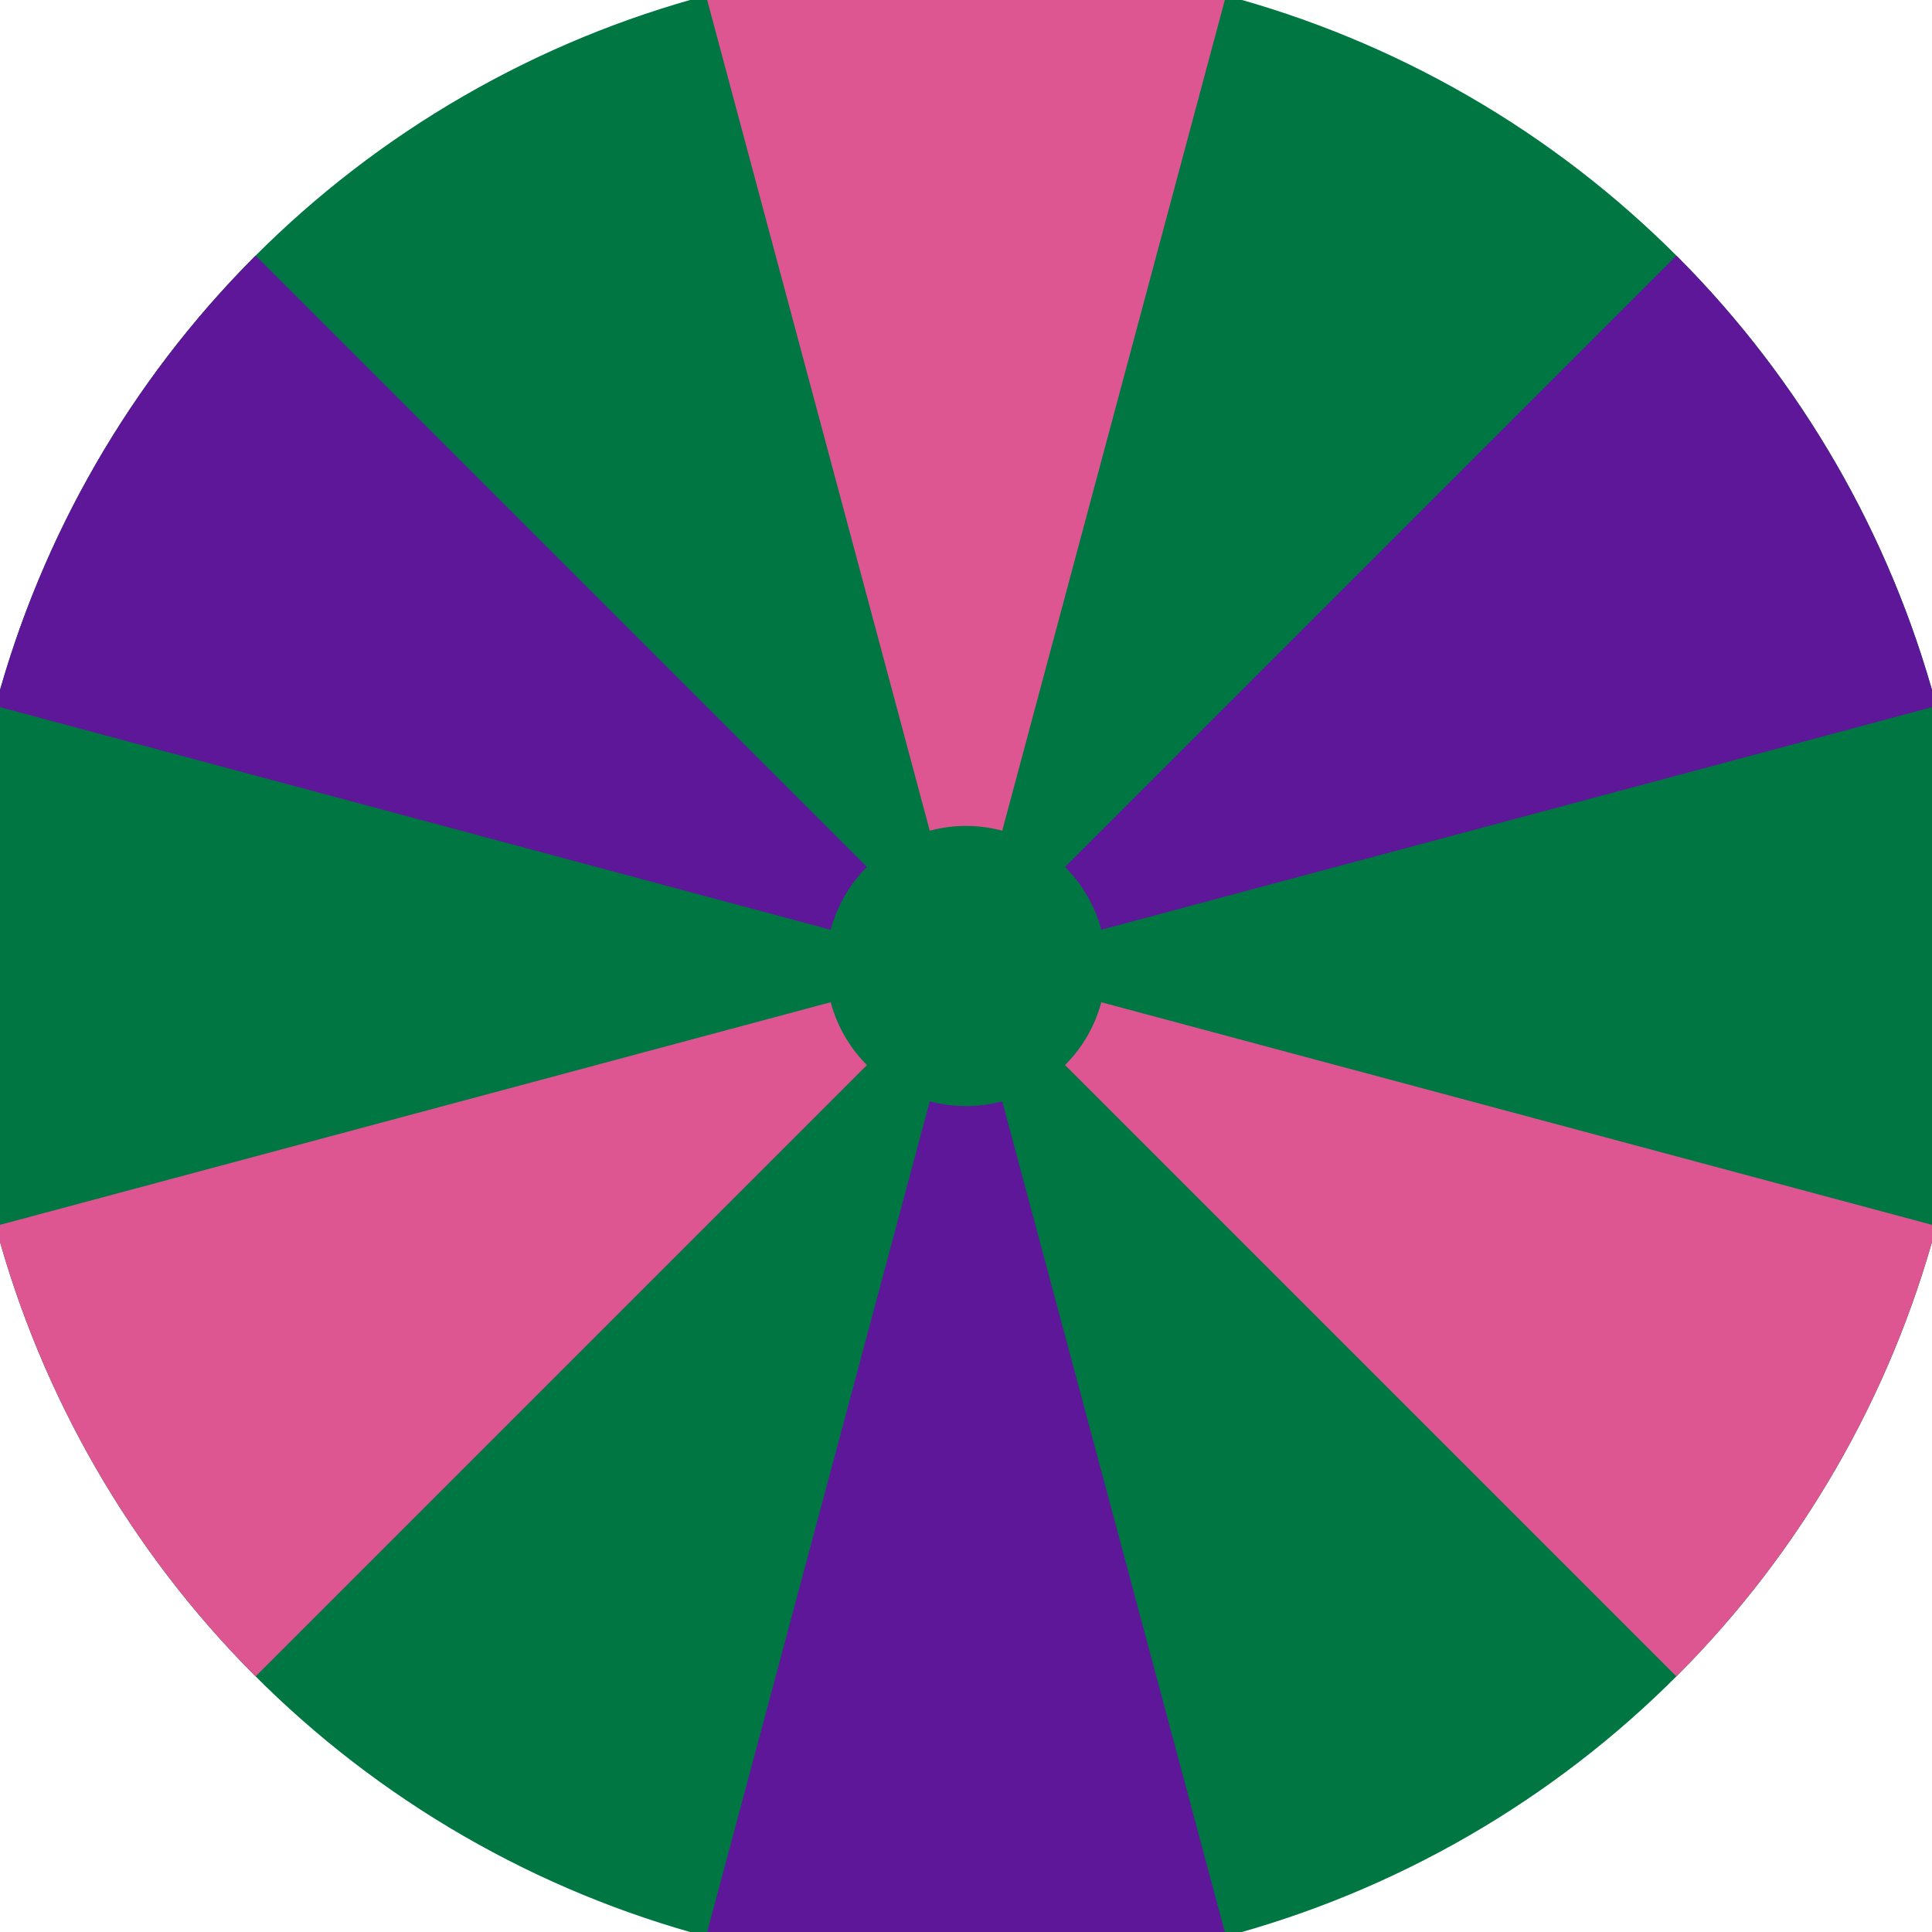 <svg xmlns="http://www.w3.org/2000/svg" width="128" height="128" viewBox="0 0 100 100" shape-rendering="geometricPrecision">
                            <defs>
                                <clipPath id="clip">
                                    <circle cx="50" cy="50" r="52" />
                                    <!--<rect x="0" y="0" width="100" height="100"/>-->
                                </clipPath>
                            </defs>
                            <g transform="rotate(0 50 50)">
                            <rect x="0" y="0" width="100" height="100" fill="#007742" clip-path="url(#clip)"/><path d="M 75.882 -46.593
                               L 24.118 -46.593
                               L 48.124 42.997
                               A 7.25 7.25 0 0 1 51.876 42.997 ZM 120.711 120.711
                               L 146.593 75.882
                               L 57.003 51.876
                               A 7.25 7.25 0 0 1 55.127 55.127 ZM -46.593 75.882
                               L -20.711 120.711
                               L 44.873 55.127
                               A 7.25 7.25 0 0 1 42.997 51.876 Z" fill="#dd5591" clip-path="url(#clip)"/><path d="M 24.118 146.593
                               L 75.882 146.593
                               L 51.876 57.003
                               A 7.25 7.25 0 0 1 48.124 57.003 ZM -20.711 -20.711
                               L -46.593 24.118
                               L 42.997 48.124
                               A 7.25 7.25 0 0 1 44.873 44.873 ZM 146.593 24.118
                               L 120.711 -20.711
                               L 55.127 44.873
                               A 7.25 7.25 0 0 1 57.003 48.124 Z" fill="#5d1798" clip-path="url(#clip)"/></g></svg>